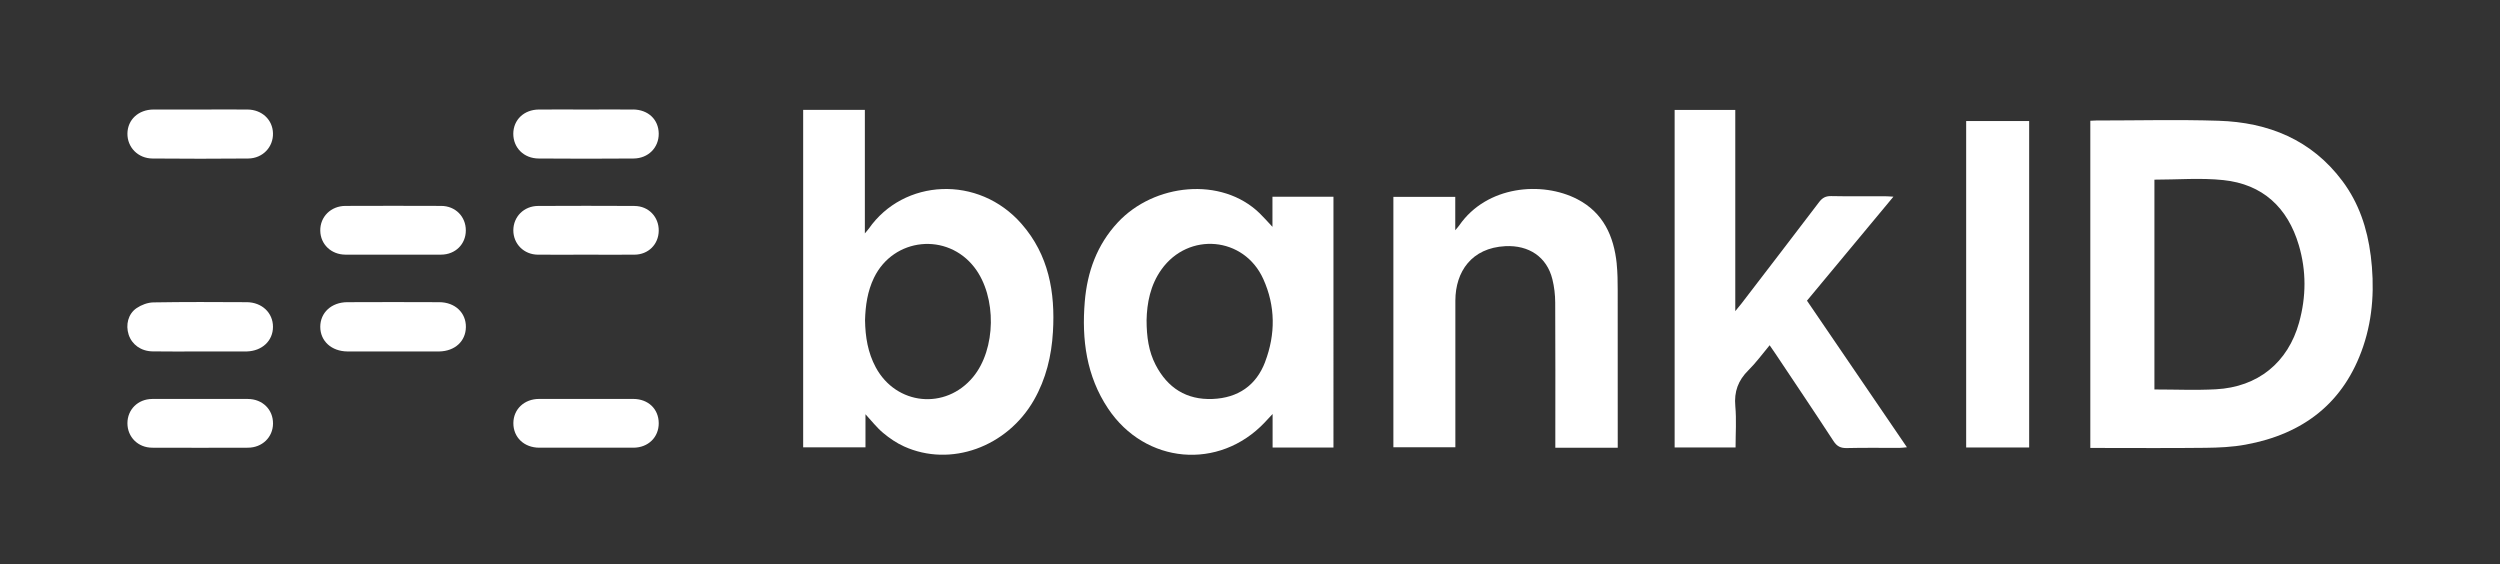<?xml version="1.0" encoding="UTF-8"?><svg id="Layer_1" xmlns="http://www.w3.org/2000/svg" viewBox="0 0 692.54 156.31"><rect x="0" y="0" width="692.54" height="156.31" fill="#333333" stroke="none"/><defs><style>.cls-1{fill:#fff;stroke-width:0px;}</style></defs><path class="cls-1" d="M656.72,70.75c-.94-7.5-3.28-14.51-7.84-20.61-8.55-11.44-20.51-16.26-34.33-16.69-11.29-.36-22.61-.07-33.91-.07-.48,0-.96.04-1.59.07v90.64h2.42c9.83,0,19.66.08,29.49-.04,3.71-.04,7.46-.21,11.1-.88,15.97-2.91,27.31-11.57,32.6-27.25,2.76-8.18,3.13-16.64,2.07-25.16ZM636.9,89.31c-3.11,11.16-11.44,17.91-23.07,18.53-5.6.3-11.22.05-17.02.05v-58.12c6.48,0,12.85-.54,19.09.12,10.9,1.14,17.82,7.59,20.91,18.03,2.1,7.09,2.06,14.29.08,21.4Z"/><path class="cls-1" d="M240.65,63.36c-.21.3-.47.57-1.07,1.3V30.44h-17.09v93.47h17.26v-9.16c1.71,1.85,3.13,3.71,4.89,5.17,1.75,1.47,3.72,2.81,5.8,3.75,12.87,5.83,28.51.2,35.98-12.85,3.34-5.85,4.87-12.22,5.26-18.88.66-10.99-1.17-21.32-8.67-29.9-11.95-13.69-32.72-12.53-42.36,1.33ZM269.54,104.46c-7.62,9.19-21.28,7.81-26.94-2.7-2.19-4.06-2.9-8.44-2.97-13.06.11-4.02.67-8.02,2.48-11.76,5.42-11.16,20.31-12.66,27.86-2.81,6.19,8.08,5.99,22.6-.43,30.33Z"/><path class="cls-1" d="M352.5,62.85c-1.47-1.57-2.48-2.73-3.58-3.79-10.54-10.21-29.21-8.27-39.29,2.57-5.75,6.18-8.44,13.67-9.13,21.91-.88,10.51.45,20.64,6.46,29.64,10.3,15.41,30.74,17.18,43.38,3.85.59-.63,1.18-1.26,2.19-2.35v9.29h16.86V54.49h-16.9v8.36ZM350.47,100.24c-2.49,6.57-7.56,9.99-14.54,10.28-7.26.3-12.51-3.07-15.81-9.46-1.91-3.7-2.49-7.71-2.5-12.36.1-4.69,1.01-9.68,4.11-14.03,7.5-10.52,22.9-9.16,28.22,2.62,3.39,7.5,3.42,15.29.51,22.95Z"/><path class="cls-1" d="M524.5,54.48c-1.15-.06-1.83-.12-2.5-.12-4.92,0-9.84.06-14.75-.04-1.5-.03-2.43.48-3.32,1.65-7.13,9.39-14.33,18.74-21.51,28.11-.43.56-.89,1.09-1.72,2.11V30.45h-16.8v93.51h16.88c0-3.9.27-7.7-.07-11.45-.37-4.02.79-7.15,3.64-9.96,2.11-2.08,3.86-4.51,5.87-6.91.65.95,1.13,1.64,1.6,2.33,5.38,8.06,10.79,16.09,16.08,24.2.97,1.49,1.99,1.99,3.73,1.95,4.84-.12,9.69-.04,14.54-.05.59,0,1.17-.09,2.08-.17-9.34-13.7-18.5-27.13-27.69-40.61,7.95-9.56,15.82-19.03,23.95-28.81Z"/><path class="cls-1" d="M447.86,73.06c-.8-7.66-3.72-14.14-10.9-17.87-9.77-5.07-25.09-3.78-32.72,7.24-.22.32-.49.61-1.11,1.35v-9.24h-17.14v69.36h17.17c0-1.03,0-1.86,0-2.7,0-12.64-.02-25.29,0-37.93.02-8.03,4.51-14.61,13.85-15.08,6.47-.32,11.49,2.93,13.03,9.18.52,2.09.77,4.3.78,6.45.07,12.57.03,25.15.03,37.72v2.48h17.29v-2.71c0-13.63.01-27.26-.01-40.89,0-2.45-.03-4.92-.28-7.36Z"/><path class="cls-1" d="M544.66,123.96h17.45V33.53h-17.45v90.43Z"/><path class="cls-1" d="M121.67,83.71c-8.49-.04-16.97-.04-25.46,0-4.41.02-7.5,2.91-7.49,6.84.01,3.94,3.11,6.77,7.52,6.81,4.21.03,8.42,0,12.63,0s8.42,0,12.63,0c.07,0,.14,0,.21,0,4.32-.1,7.29-2.83,7.35-6.74.06-3.97-2.99-6.89-7.38-6.91Z"/><path class="cls-1" d="M68.35,83.71c-8.63-.05-17.26-.09-25.88.06-1.57.03-3.32.69-4.64,1.59-2.35,1.6-3.07,4.64-2.19,7.35.89,2.73,3.41,4.58,6.61,4.63,4.42.08,8.84.02,13.26.02,4.14,0,8.28,0,12.42,0,.14,0,.28,0,.42,0,4.26-.12,7.27-2.95,7.27-6.83,0-3.86-3.04-6.79-7.28-6.82Z"/><path class="cls-1" d="M95.68,70.54c4.35.02,8.7,0,13.05,0,4.49,0,8.98.02,13.47,0,3.95-.02,6.85-2.9,6.84-6.73,0-3.83-2.9-6.76-6.82-6.77-8.84-.04-17.68-.03-26.52,0-4.04.01-7.04,3.01-6.98,6.86.05,3.77,3.02,6.62,6.96,6.64Z"/><path class="cls-1" d="M68.66,110.52c-4.42-.02-8.84,0-13.26,0-4.42,0-8.84-.02-13.26,0-3.93.03-6.85,2.93-6.84,6.75.01,3.8,2.94,6.74,6.86,6.75,8.84.03,17.68.03,26.52,0,3.95-.01,6.91-2.89,6.95-6.66.04-3.91-2.91-6.82-6.96-6.84Z"/><path class="cls-1" d="M42.24,43.91c8.84.08,17.68.08,26.52,0,4.03-.04,6.97-3.19,6.86-7.01-.1-3.74-3.06-6.52-7.04-6.56-4.35-.04-8.7,0-13.05,0-4.35,0-8.7-.02-13.05,0-4.14.03-7.12,2.81-7.18,6.63-.06,3.82,2.91,6.91,6.94,6.94Z"/><path class="cls-1" d="M175.37,30.34c-4.35-.03-8.7,0-13.05,0-4.35,0-8.7-.03-13.05,0-4.12.03-7.07,2.86-7.08,6.72,0,3.86,2.9,6.82,7.02,6.85,8.77.07,17.54.07,26.3,0,4.09-.03,7.01-3.04,6.97-6.9-.04-3.91-2.92-6.64-7.11-6.68Z"/><path class="cls-1" d="M175.77,57.05c-8.91-.05-17.81-.04-26.72,0-3.91.02-6.84,2.97-6.85,6.75,0,3.78,2.94,6.73,6.83,6.75,4.42.03,8.84,0,13.26,0,4.49,0,8.98.03,13.47,0,3.84-.03,6.66-2.84,6.72-6.61.06-3.83-2.8-6.86-6.69-6.88Z"/><path class="cls-1" d="M175.42,110.51c-8.7-.01-17.39-.01-26.09,0-4.09,0-7.09,2.84-7.12,6.67-.03,3.96,2.96,6.83,7.18,6.84,4.28.01,8.56,0,12.84,0,4.42,0,8.84.02,13.26,0,4.08-.02,7.01-2.9,6.99-6.8-.02-3.93-2.91-6.7-7.05-6.71Z"/></svg>